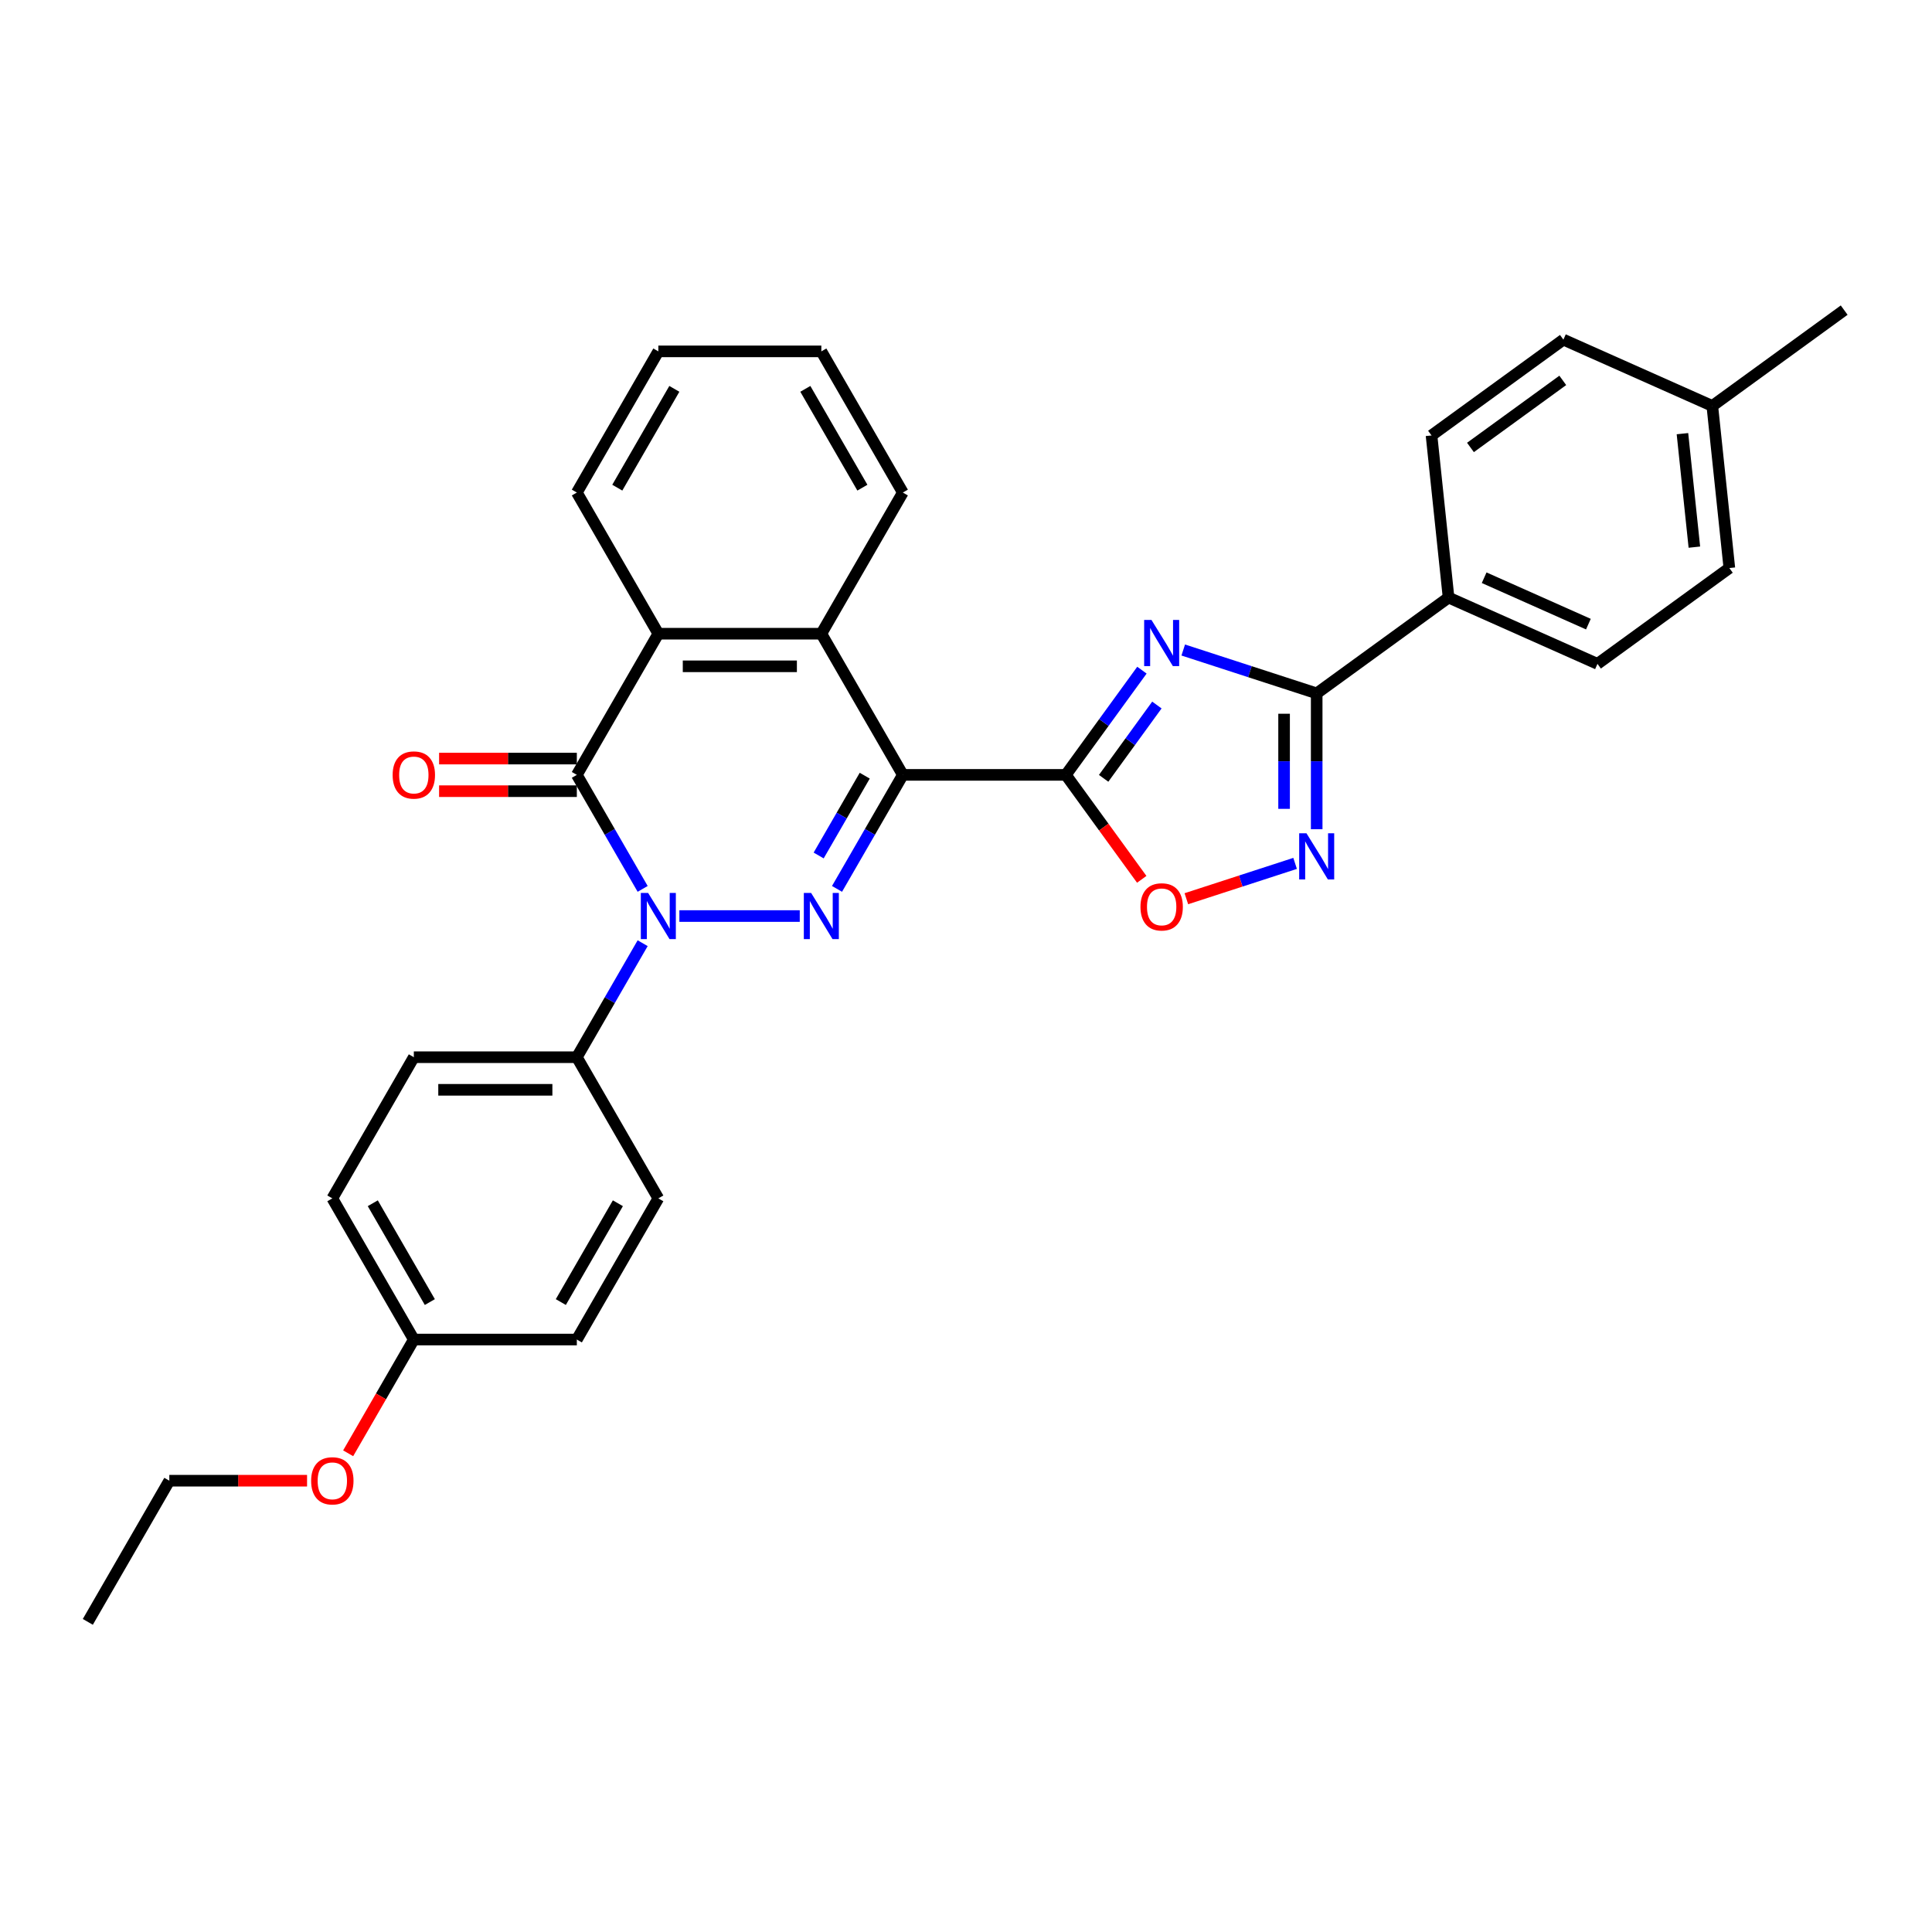 <?xml version='1.0' encoding='iso-8859-1'?>
<svg version='1.1' baseProfile='full'
              xmlns='http://www.w3.org/2000/svg'
                      xmlns:rdkit='http://www.rdkit.org/xml'
                      xmlns:xlink='http://www.w3.org/1999/xlink'
                  xml:space='preserve'
width='1000px' height='1000px' viewBox='0 0 1000 1000'>
<!-- END OF HEADER -->
<rect style='opacity:1.0;fill:#FFFFFF;stroke:none' width='1000' height='1000' x='0' y='0'> </rect>
<path class='bond-0' d='M 467.31,401.074 L 450.275,430.58' style='fill:none;fill-rule:evenodd;stroke:#000000;stroke-width:6px;stroke-linecap:butt;stroke-linejoin:miter;stroke-opacity:1' />
<path class='bond-0' d='M 450.275,430.58 L 433.24,460.086' style='fill:none;fill-rule:evenodd;stroke:#0000FF;stroke-width:6px;stroke-linecap:butt;stroke-linejoin:miter;stroke-opacity:1' />
<path class='bond-0' d='M 447.586,401.489 L 435.661,422.143' style='fill:none;fill-rule:evenodd;stroke:#000000;stroke-width:6px;stroke-linecap:butt;stroke-linejoin:miter;stroke-opacity:1' />
<path class='bond-0' d='M 435.661,422.143 L 423.737,442.797' style='fill:none;fill-rule:evenodd;stroke:#0000FF;stroke-width:6px;stroke-linecap:butt;stroke-linejoin:miter;stroke-opacity:1' />
<path class='bond-2' d='M 467.31,401.074 L 551.681,401.074' style='fill:none;fill-rule:evenodd;stroke:#000000;stroke-width:6px;stroke-linecap:butt;stroke-linejoin:miter;stroke-opacity:1' />
<path class='bond-7' d='M 467.31,401.074 L 425.124,328.007' style='fill:none;fill-rule:evenodd;stroke:#000000;stroke-width:6px;stroke-linecap:butt;stroke-linejoin:miter;stroke-opacity:1' />
<path class='bond-1' d='M 413.954,474.142 L 351.645,474.142' style='fill:none;fill-rule:evenodd;stroke:#0000FF;stroke-width:6px;stroke-linecap:butt;stroke-linejoin:miter;stroke-opacity:1' />
<path class='bond-10' d='M 332.638,488.198 L 315.603,517.704' style='fill:none;fill-rule:evenodd;stroke:#0000FF;stroke-width:6px;stroke-linecap:butt;stroke-linejoin:miter;stroke-opacity:1' />
<path class='bond-10' d='M 315.603,517.704 L 298.568,547.209' style='fill:none;fill-rule:evenodd;stroke:#000000;stroke-width:6px;stroke-linecap:butt;stroke-linejoin:miter;stroke-opacity:1' />
<path class='bond-31' d='M 332.638,460.086 L 315.603,430.58' style='fill:none;fill-rule:evenodd;stroke:#0000FF;stroke-width:6px;stroke-linecap:butt;stroke-linejoin:miter;stroke-opacity:1' />
<path class='bond-31' d='M 315.603,430.58 L 298.568,401.074' style='fill:none;fill-rule:evenodd;stroke:#000000;stroke-width:6px;stroke-linecap:butt;stroke-linejoin:miter;stroke-opacity:1' />
<path class='bond-3' d='M 551.681,401.074 L 571.371,373.974' style='fill:none;fill-rule:evenodd;stroke:#000000;stroke-width:6px;stroke-linecap:butt;stroke-linejoin:miter;stroke-opacity:1' />
<path class='bond-3' d='M 571.371,373.974 L 591.061,346.873' style='fill:none;fill-rule:evenodd;stroke:#0000FF;stroke-width:6px;stroke-linecap:butt;stroke-linejoin:miter;stroke-opacity:1' />
<path class='bond-3' d='M 571.24,402.863 L 585.022,383.892' style='fill:none;fill-rule:evenodd;stroke:#000000;stroke-width:6px;stroke-linecap:butt;stroke-linejoin:miter;stroke-opacity:1' />
<path class='bond-3' d='M 585.022,383.892 L 598.805,364.922' style='fill:none;fill-rule:evenodd;stroke:#0000FF;stroke-width:6px;stroke-linecap:butt;stroke-linejoin:miter;stroke-opacity:1' />
<path class='bond-9' d='M 551.681,401.074 L 571.322,428.108' style='fill:none;fill-rule:evenodd;stroke:#000000;stroke-width:6px;stroke-linecap:butt;stroke-linejoin:miter;stroke-opacity:1' />
<path class='bond-9' d='M 571.322,428.108 L 590.963,455.141' style='fill:none;fill-rule:evenodd;stroke:#FF0000;stroke-width:6px;stroke-linecap:butt;stroke-linejoin:miter;stroke-opacity:1' />
<path class='bond-5' d='M 612.444,336.446 L 646.979,347.668' style='fill:none;fill-rule:evenodd;stroke:#0000FF;stroke-width:6px;stroke-linecap:butt;stroke-linejoin:miter;stroke-opacity:1' />
<path class='bond-5' d='M 646.979,347.668 L 681.515,358.889' style='fill:none;fill-rule:evenodd;stroke:#000000;stroke-width:6px;stroke-linecap:butt;stroke-linejoin:miter;stroke-opacity:1' />
<path class='bond-4' d='M 298.568,401.074 L 340.753,328.007' style='fill:none;fill-rule:evenodd;stroke:#000000;stroke-width:6px;stroke-linecap:butt;stroke-linejoin:miter;stroke-opacity:1' />
<path class='bond-12' d='M 298.568,392.637 L 262.921,392.637' style='fill:none;fill-rule:evenodd;stroke:#000000;stroke-width:6px;stroke-linecap:butt;stroke-linejoin:miter;stroke-opacity:1' />
<path class='bond-12' d='M 262.921,392.637 L 227.274,392.637' style='fill:none;fill-rule:evenodd;stroke:#FF0000;stroke-width:6px;stroke-linecap:butt;stroke-linejoin:miter;stroke-opacity:1' />
<path class='bond-12' d='M 298.568,409.512 L 262.921,409.512' style='fill:none;fill-rule:evenodd;stroke:#000000;stroke-width:6px;stroke-linecap:butt;stroke-linejoin:miter;stroke-opacity:1' />
<path class='bond-12' d='M 262.921,409.512 L 227.274,409.512' style='fill:none;fill-rule:evenodd;stroke:#FF0000;stroke-width:6px;stroke-linecap:butt;stroke-linejoin:miter;stroke-opacity:1' />
<path class='bond-11' d='M 681.515,358.889 L 749.773,309.297' style='fill:none;fill-rule:evenodd;stroke:#000000;stroke-width:6px;stroke-linecap:butt;stroke-linejoin:miter;stroke-opacity:1' />
<path class='bond-32' d='M 681.515,358.889 L 681.515,394.046' style='fill:none;fill-rule:evenodd;stroke:#000000;stroke-width:6px;stroke-linecap:butt;stroke-linejoin:miter;stroke-opacity:1' />
<path class='bond-32' d='M 681.515,394.046 L 681.515,429.204' style='fill:none;fill-rule:evenodd;stroke:#0000FF;stroke-width:6px;stroke-linecap:butt;stroke-linejoin:miter;stroke-opacity:1' />
<path class='bond-32' d='M 664.641,369.436 L 664.641,394.046' style='fill:none;fill-rule:evenodd;stroke:#000000;stroke-width:6px;stroke-linecap:butt;stroke-linejoin:miter;stroke-opacity:1' />
<path class='bond-32' d='M 664.641,394.046 L 664.641,418.657' style='fill:none;fill-rule:evenodd;stroke:#0000FF;stroke-width:6px;stroke-linecap:butt;stroke-linejoin:miter;stroke-opacity:1' />
<path class='bond-6' d='M 670.344,446.89 L 642.201,456.034' style='fill:none;fill-rule:evenodd;stroke:#0000FF;stroke-width:6px;stroke-linecap:butt;stroke-linejoin:miter;stroke-opacity:1' />
<path class='bond-6' d='M 642.201,456.034 L 614.057,465.178' style='fill:none;fill-rule:evenodd;stroke:#FF0000;stroke-width:6px;stroke-linecap:butt;stroke-linejoin:miter;stroke-opacity:1' />
<path class='bond-8' d='M 425.124,328.007 L 340.753,328.007' style='fill:none;fill-rule:evenodd;stroke:#000000;stroke-width:6px;stroke-linecap:butt;stroke-linejoin:miter;stroke-opacity:1' />
<path class='bond-8' d='M 412.469,344.881 L 353.409,344.881' style='fill:none;fill-rule:evenodd;stroke:#000000;stroke-width:6px;stroke-linecap:butt;stroke-linejoin:miter;stroke-opacity:1' />
<path class='bond-23' d='M 425.124,328.007 L 467.31,254.939' style='fill:none;fill-rule:evenodd;stroke:#000000;stroke-width:6px;stroke-linecap:butt;stroke-linejoin:miter;stroke-opacity:1' />
<path class='bond-24' d='M 340.753,328.007 L 298.568,254.939' style='fill:none;fill-rule:evenodd;stroke:#000000;stroke-width:6px;stroke-linecap:butt;stroke-linejoin:miter;stroke-opacity:1' />
<path class='bond-13' d='M 298.568,547.209 L 214.197,547.209' style='fill:none;fill-rule:evenodd;stroke:#000000;stroke-width:6px;stroke-linecap:butt;stroke-linejoin:miter;stroke-opacity:1' />
<path class='bond-13' d='M 285.912,564.084 L 226.852,564.084' style='fill:none;fill-rule:evenodd;stroke:#000000;stroke-width:6px;stroke-linecap:butt;stroke-linejoin:miter;stroke-opacity:1' />
<path class='bond-14' d='M 298.568,547.209 L 340.753,620.277' style='fill:none;fill-rule:evenodd;stroke:#000000;stroke-width:6px;stroke-linecap:butt;stroke-linejoin:miter;stroke-opacity:1' />
<path class='bond-15' d='M 749.773,309.297 L 826.849,343.614' style='fill:none;fill-rule:evenodd;stroke:#000000;stroke-width:6px;stroke-linecap:butt;stroke-linejoin:miter;stroke-opacity:1' />
<path class='bond-15' d='M 768.197,299.029 L 822.151,323.051' style='fill:none;fill-rule:evenodd;stroke:#000000;stroke-width:6px;stroke-linecap:butt;stroke-linejoin:miter;stroke-opacity:1' />
<path class='bond-16' d='M 749.773,309.297 L 740.953,225.388' style='fill:none;fill-rule:evenodd;stroke:#000000;stroke-width:6px;stroke-linecap:butt;stroke-linejoin:miter;stroke-opacity:1' />
<path class='bond-19' d='M 214.197,547.209 L 172.011,620.277' style='fill:none;fill-rule:evenodd;stroke:#000000;stroke-width:6px;stroke-linecap:butt;stroke-linejoin:miter;stroke-opacity:1' />
<path class='bond-18' d='M 340.753,620.277 L 298.568,693.344' style='fill:none;fill-rule:evenodd;stroke:#000000;stroke-width:6px;stroke-linecap:butt;stroke-linejoin:miter;stroke-opacity:1' />
<path class='bond-18' d='M 319.812,622.8 L 290.282,673.947' style='fill:none;fill-rule:evenodd;stroke:#000000;stroke-width:6px;stroke-linecap:butt;stroke-linejoin:miter;stroke-opacity:1' />
<path class='bond-20' d='M 826.849,343.614 L 895.107,294.022' style='fill:none;fill-rule:evenodd;stroke:#000000;stroke-width:6px;stroke-linecap:butt;stroke-linejoin:miter;stroke-opacity:1' />
<path class='bond-21' d='M 740.953,225.388 L 809.211,175.796' style='fill:none;fill-rule:evenodd;stroke:#000000;stroke-width:6px;stroke-linecap:butt;stroke-linejoin:miter;stroke-opacity:1' />
<path class='bond-21' d='M 761.11,231.601 L 808.891,196.886' style='fill:none;fill-rule:evenodd;stroke:#000000;stroke-width:6px;stroke-linecap:butt;stroke-linejoin:miter;stroke-opacity:1' />
<path class='bond-17' d='M 214.197,693.344 L 298.568,693.344' style='fill:none;fill-rule:evenodd;stroke:#000000;stroke-width:6px;stroke-linecap:butt;stroke-linejoin:miter;stroke-opacity:1' />
<path class='bond-25' d='M 214.197,693.344 L 197.201,722.783' style='fill:none;fill-rule:evenodd;stroke:#000000;stroke-width:6px;stroke-linecap:butt;stroke-linejoin:miter;stroke-opacity:1' />
<path class='bond-25' d='M 197.201,722.783 L 180.204,752.221' style='fill:none;fill-rule:evenodd;stroke:#FF0000;stroke-width:6px;stroke-linecap:butt;stroke-linejoin:miter;stroke-opacity:1' />
<path class='bond-34' d='M 214.197,693.344 L 172.011,620.277' style='fill:none;fill-rule:evenodd;stroke:#000000;stroke-width:6px;stroke-linecap:butt;stroke-linejoin:miter;stroke-opacity:1' />
<path class='bond-34' d='M 222.482,673.947 L 192.953,622.8' style='fill:none;fill-rule:evenodd;stroke:#000000;stroke-width:6px;stroke-linecap:butt;stroke-linejoin:miter;stroke-opacity:1' />
<path class='bond-35' d='M 895.107,294.022 L 886.288,210.113' style='fill:none;fill-rule:evenodd;stroke:#000000;stroke-width:6px;stroke-linecap:butt;stroke-linejoin:miter;stroke-opacity:1' />
<path class='bond-35' d='M 877.002,283.199 L 870.829,224.463' style='fill:none;fill-rule:evenodd;stroke:#000000;stroke-width:6px;stroke-linecap:butt;stroke-linejoin:miter;stroke-opacity:1' />
<path class='bond-22' d='M 809.211,175.796 L 886.288,210.113' style='fill:none;fill-rule:evenodd;stroke:#000000;stroke-width:6px;stroke-linecap:butt;stroke-linejoin:miter;stroke-opacity:1' />
<path class='bond-27' d='M 886.288,210.113 L 954.545,160.521' style='fill:none;fill-rule:evenodd;stroke:#000000;stroke-width:6px;stroke-linecap:butt;stroke-linejoin:miter;stroke-opacity:1' />
<path class='bond-29' d='M 467.31,254.939 L 425.124,181.872' style='fill:none;fill-rule:evenodd;stroke:#000000;stroke-width:6px;stroke-linecap:butt;stroke-linejoin:miter;stroke-opacity:1' />
<path class='bond-29' d='M 446.369,252.416 L 416.839,201.269' style='fill:none;fill-rule:evenodd;stroke:#000000;stroke-width:6px;stroke-linecap:butt;stroke-linejoin:miter;stroke-opacity:1' />
<path class='bond-33' d='M 298.568,254.939 L 340.753,181.872' style='fill:none;fill-rule:evenodd;stroke:#000000;stroke-width:6px;stroke-linecap:butt;stroke-linejoin:miter;stroke-opacity:1' />
<path class='bond-33' d='M 319.509,252.416 L 349.039,201.269' style='fill:none;fill-rule:evenodd;stroke:#000000;stroke-width:6px;stroke-linecap:butt;stroke-linejoin:miter;stroke-opacity:1' />
<path class='bond-26' d='M 158.934,766.412 L 123.287,766.412' style='fill:none;fill-rule:evenodd;stroke:#FF0000;stroke-width:6px;stroke-linecap:butt;stroke-linejoin:miter;stroke-opacity:1' />
<path class='bond-26' d='M 123.287,766.412 L 87.64,766.412' style='fill:none;fill-rule:evenodd;stroke:#000000;stroke-width:6px;stroke-linecap:butt;stroke-linejoin:miter;stroke-opacity:1' />
<path class='bond-30' d='M 87.64,766.412 L 45.455,839.479' style='fill:none;fill-rule:evenodd;stroke:#000000;stroke-width:6px;stroke-linecap:butt;stroke-linejoin:miter;stroke-opacity:1' />
<path class='bond-28' d='M 340.753,181.872 L 425.124,181.872' style='fill:none;fill-rule:evenodd;stroke:#000000;stroke-width:6px;stroke-linecap:butt;stroke-linejoin:miter;stroke-opacity:1' />
<path  class='atom-1' d='M 419.843 462.195
L 427.672 474.851
Q 428.449 476.099, 429.697 478.36
Q 430.946 480.622, 431.014 480.757
L 431.014 462.195
L 434.186 462.195
L 434.186 486.089
L 430.912 486.089
L 422.509 472.252
Q 421.53 470.632, 420.484 468.776
Q 419.472 466.92, 419.168 466.346
L 419.168 486.089
L 416.063 486.089
L 416.063 462.195
L 419.843 462.195
' fill='#0000FF'/>
<path  class='atom-2' d='M 335.472 462.195
L 343.301 474.851
Q 344.078 476.099, 345.326 478.36
Q 346.575 480.622, 346.642 480.757
L 346.642 462.195
L 349.815 462.195
L 349.815 486.089
L 346.541 486.089
L 338.138 472.252
Q 337.159 470.632, 336.113 468.776
Q 335.101 466.92, 334.797 466.346
L 334.797 486.089
L 331.692 486.089
L 331.692 462.195
L 335.472 462.195
' fill='#0000FF'/>
<path  class='atom-4' d='M 595.992 320.87
L 603.821 333.525
Q 604.597 334.774, 605.846 337.035
Q 607.095 339.296, 607.162 339.431
L 607.162 320.87
L 610.335 320.87
L 610.335 344.764
L 607.061 344.764
L 598.658 330.927
Q 597.679 329.307, 596.633 327.451
Q 595.62 325.595, 595.317 325.021
L 595.317 344.764
L 592.212 344.764
L 592.212 320.87
L 595.992 320.87
' fill='#0000FF'/>
<path  class='atom-7' d='M 676.233 431.313
L 684.063 443.969
Q 684.839 445.217, 686.088 447.479
Q 687.336 449.74, 687.404 449.875
L 687.404 431.313
L 690.576 431.313
L 690.576 455.207
L 687.303 455.207
L 678.899 441.37
Q 677.921 439.75, 676.874 437.894
Q 675.862 436.038, 675.558 435.464
L 675.558 455.207
L 672.453 455.207
L 672.453 431.313
L 676.233 431.313
' fill='#0000FF'/>
<path  class='atom-10' d='M 590.305 469.4
Q 590.305 463.662, 593.14 460.456
Q 595.975 457.25, 601.273 457.25
Q 606.572 457.25, 609.407 460.456
Q 612.241 463.662, 612.241 469.4
Q 612.241 475.204, 609.373 478.512
Q 606.504 481.785, 601.273 481.785
Q 596.008 481.785, 593.14 478.512
Q 590.305 475.238, 590.305 469.4
M 601.273 479.085
Q 604.918 479.085, 606.875 476.655
Q 608.867 474.192, 608.867 469.4
Q 608.867 464.709, 606.875 462.346
Q 604.918 459.95, 601.273 459.95
Q 597.628 459.95, 595.637 462.312
Q 593.68 464.675, 593.68 469.4
Q 593.68 474.226, 595.637 476.655
Q 597.628 479.085, 601.273 479.085
' fill='#FF0000'/>
<path  class='atom-13' d='M 203.228 401.142
Q 203.228 395.405, 206.063 392.199
Q 208.898 388.992, 214.197 388.992
Q 219.495 388.992, 222.33 392.199
Q 225.165 395.405, 225.165 401.142
Q 225.165 406.947, 222.296 410.254
Q 219.428 413.528, 214.197 413.528
Q 208.932 413.528, 206.063 410.254
Q 203.228 406.98, 203.228 401.142
M 214.197 410.828
Q 217.842 410.828, 219.799 408.398
Q 221.79 405.934, 221.79 401.142
Q 221.79 396.451, 219.799 394.088
Q 217.842 391.692, 214.197 391.692
Q 210.552 391.692, 208.561 394.055
Q 206.603 396.417, 206.603 401.142
Q 206.603 405.968, 208.561 408.398
Q 210.552 410.828, 214.197 410.828
' fill='#FF0000'/>
<path  class='atom-26' d='M 161.043 766.479
Q 161.043 760.742, 163.878 757.536
Q 166.713 754.33, 172.011 754.33
Q 177.31 754.33, 180.145 757.536
Q 182.979 760.742, 182.979 766.479
Q 182.979 772.284, 180.111 775.592
Q 177.242 778.865, 172.011 778.865
Q 166.746 778.865, 163.878 775.592
Q 161.043 772.318, 161.043 766.479
M 172.011 776.165
Q 175.656 776.165, 177.613 773.735
Q 179.605 771.272, 179.605 766.479
Q 179.605 761.788, 177.613 759.426
Q 175.656 757.03, 172.011 757.03
Q 168.366 757.03, 166.375 759.392
Q 164.418 761.755, 164.418 766.479
Q 164.418 771.305, 166.375 773.735
Q 168.366 776.165, 172.011 776.165
' fill='#FF0000'/>
</svg>
